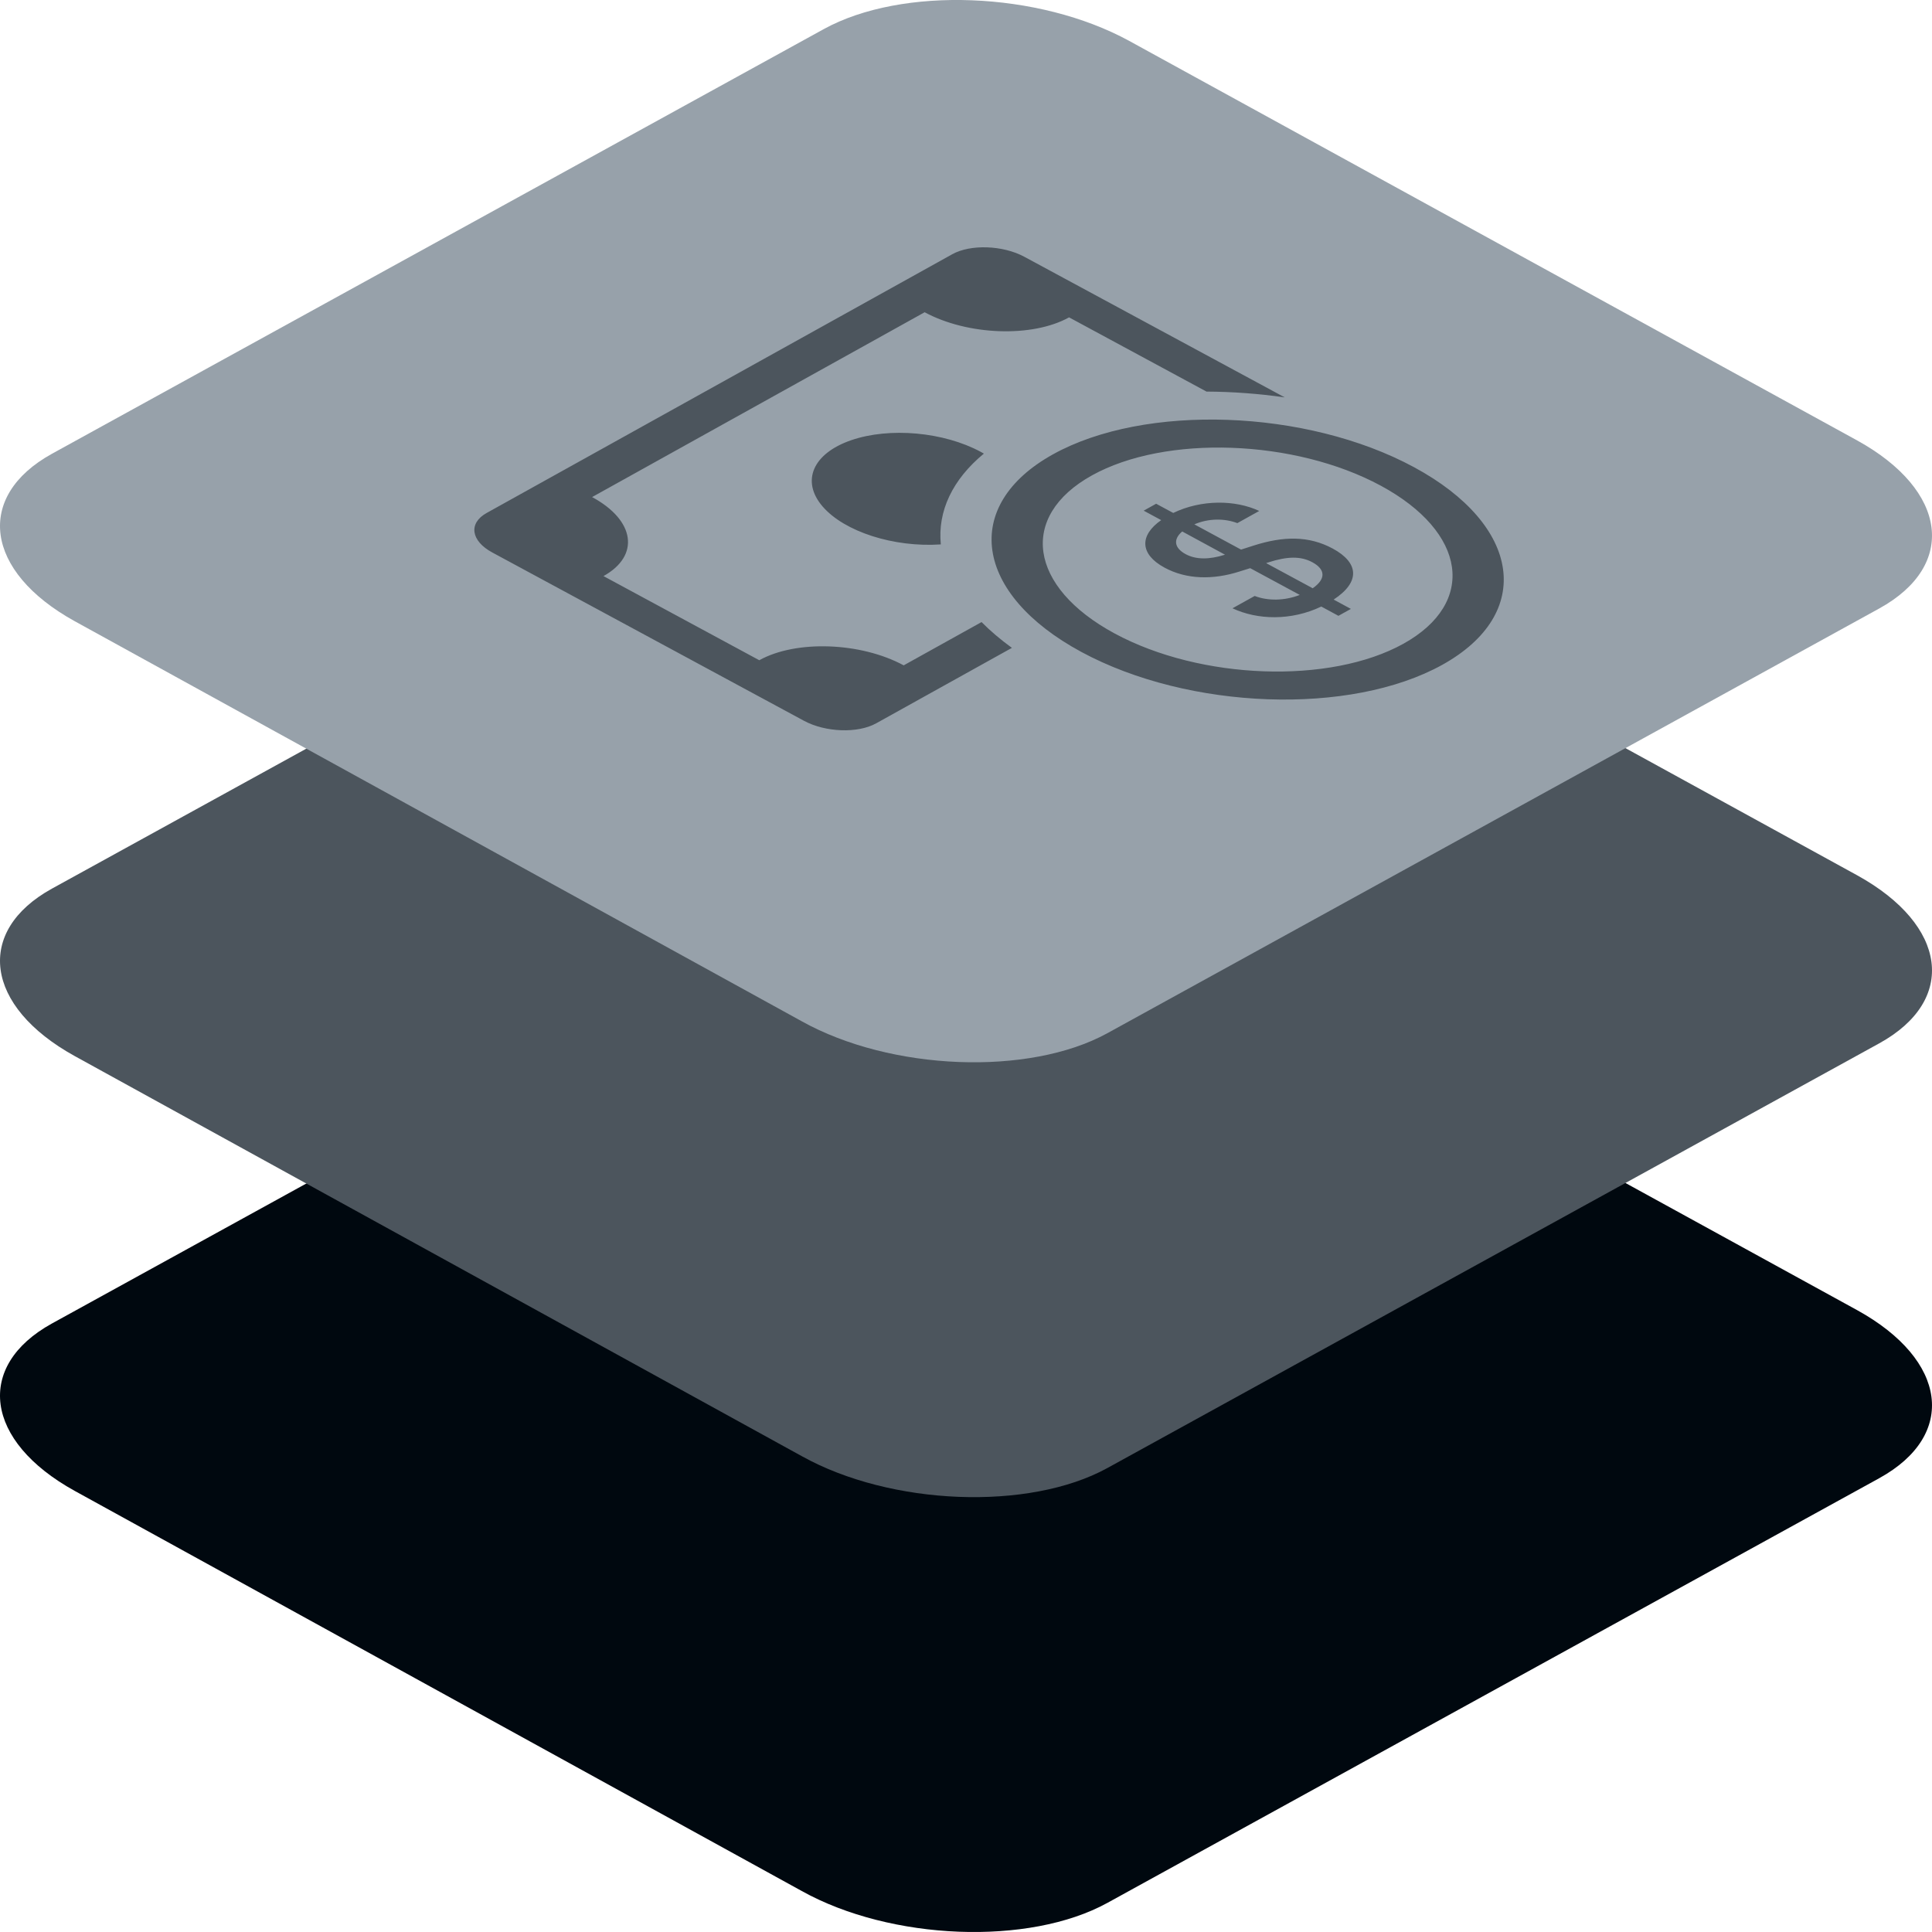 <svg xmlns="http://www.w3.org/2000/svg" width="60" height="60" viewBox="0 0 60 60"><g fill="none"><path fill="#00080F" d="M2.32,46.301 L24.901,58.728 C27.668,60.267 31.955,60.434 34.389,59.097 L58.363,45.906 C60.788,44.569 60.484,42.238 57.681,40.691 L35.072,28.282 C32.259,26.743 28.018,26.576 25.584,27.912 L1.61,41.104 C-0.778,42.423 -0.483,44.753 2.32,46.301 Z"/><path fill="#4C555D" d="M2.32,32.797 L24.901,45.223 C27.668,46.762 31.955,46.929 34.389,45.592 L58.363,32.401 C60.788,31.064 60.484,28.734 57.681,27.186 L35.072,14.777 C32.259,13.238 28.018,13.071 25.584,14.408 L1.61,27.599 C-0.778,28.918 -0.483,31.249 2.32,32.797 Z"/><path fill="#97A1AA" d="M2.32,19.292 L24.901,31.718 C27.668,33.257 31.955,33.424 34.389,32.088 L58.363,18.896 C60.788,17.559 60.484,15.229 57.681,13.681 L35.072,1.272 C32.259,-0.267 28.018,-0.434 25.584,0.903 L1.61,14.094 C-0.778,15.414 -0.483,17.744 2.32,19.292 Z"/><path fill="#4C555D" d="M32.699,14.111 C35.551,12.527 40.571,12.704 43.912,14.508 C47.252,16.312 47.648,19.059 44.796,20.644 C41.944,22.229 36.924,22.051 33.583,20.247 C30.243,18.443 29.847,15.696 32.699,14.111 Z M33.909,14.765 C31.627,16.033 31.944,18.23 34.616,19.673 C37.288,21.116 41.304,21.258 43.586,19.991 C45.868,18.723 45.551,16.525 42.879,15.082 C40.206,13.639 36.19,13.497 33.909,14.765 Z M35.905,15.644 L36.436,15.93 C37.31,15.509 38.363,15.52 39.107,15.868 L38.427,16.246 C38.025,16.093 37.531,16.096 37.091,16.284 L38.542,17.068 L38.933,16.943 C39.854,16.649 40.641,16.633 41.389,17.036 C42.209,17.479 42.247,18.078 41.418,18.62 L41.953,18.91 L41.566,19.125 L41.034,18.837 C40.093,19.286 39.046,19.253 38.276,18.891 L38.965,18.508 C39.378,18.667 39.898,18.659 40.365,18.476 L38.826,17.645 L38.496,17.748 C37.67,18.013 36.846,17.997 36.167,17.629 C35.397,17.214 35.379,16.629 36.062,16.153 L35.518,15.859 L35.905,15.644 Z M39.321,17.488 L40.767,18.269 C41.182,17.981 41.166,17.682 40.756,17.461 C40.397,17.267 39.981,17.275 39.391,17.465 L39.321,17.488 Z M36.715,16.505 C36.425,16.752 36.468,17.019 36.824,17.211 C37.141,17.382 37.559,17.382 38.043,17.226 L36.715,16.505 Z M29.572,7.896 C30.143,7.579 31.147,7.615 31.815,7.976 L39.898,12.341 C39.09,12.225 38.273,12.165 37.469,12.161 L33.201,9.856 C32.061,10.49 30.053,10.419 28.716,9.697 L18.388,15.437 C19.724,16.158 19.882,17.257 18.742,17.891 L23.58,20.504 C24.721,19.87 26.729,19.941 28.065,20.663 L30.483,19.319 C30.756,19.594 31.07,19.862 31.426,20.12 L27.209,22.464 C26.639,22.781 25.635,22.745 24.967,22.384 L15.289,17.158 C14.621,16.798 14.542,16.248 15.113,15.931 L29.572,7.896 Z M25.546,15.728 C24.87,14.943 25.241,14.083 26.432,13.672 C27.623,13.261 29.306,13.411 30.457,14.032 L30.555,14.087 C29.58,14.892 29.115,15.874 29.218,16.907 C27.757,17.006 26.222,16.513 25.546,15.728 Z"/></g></svg>